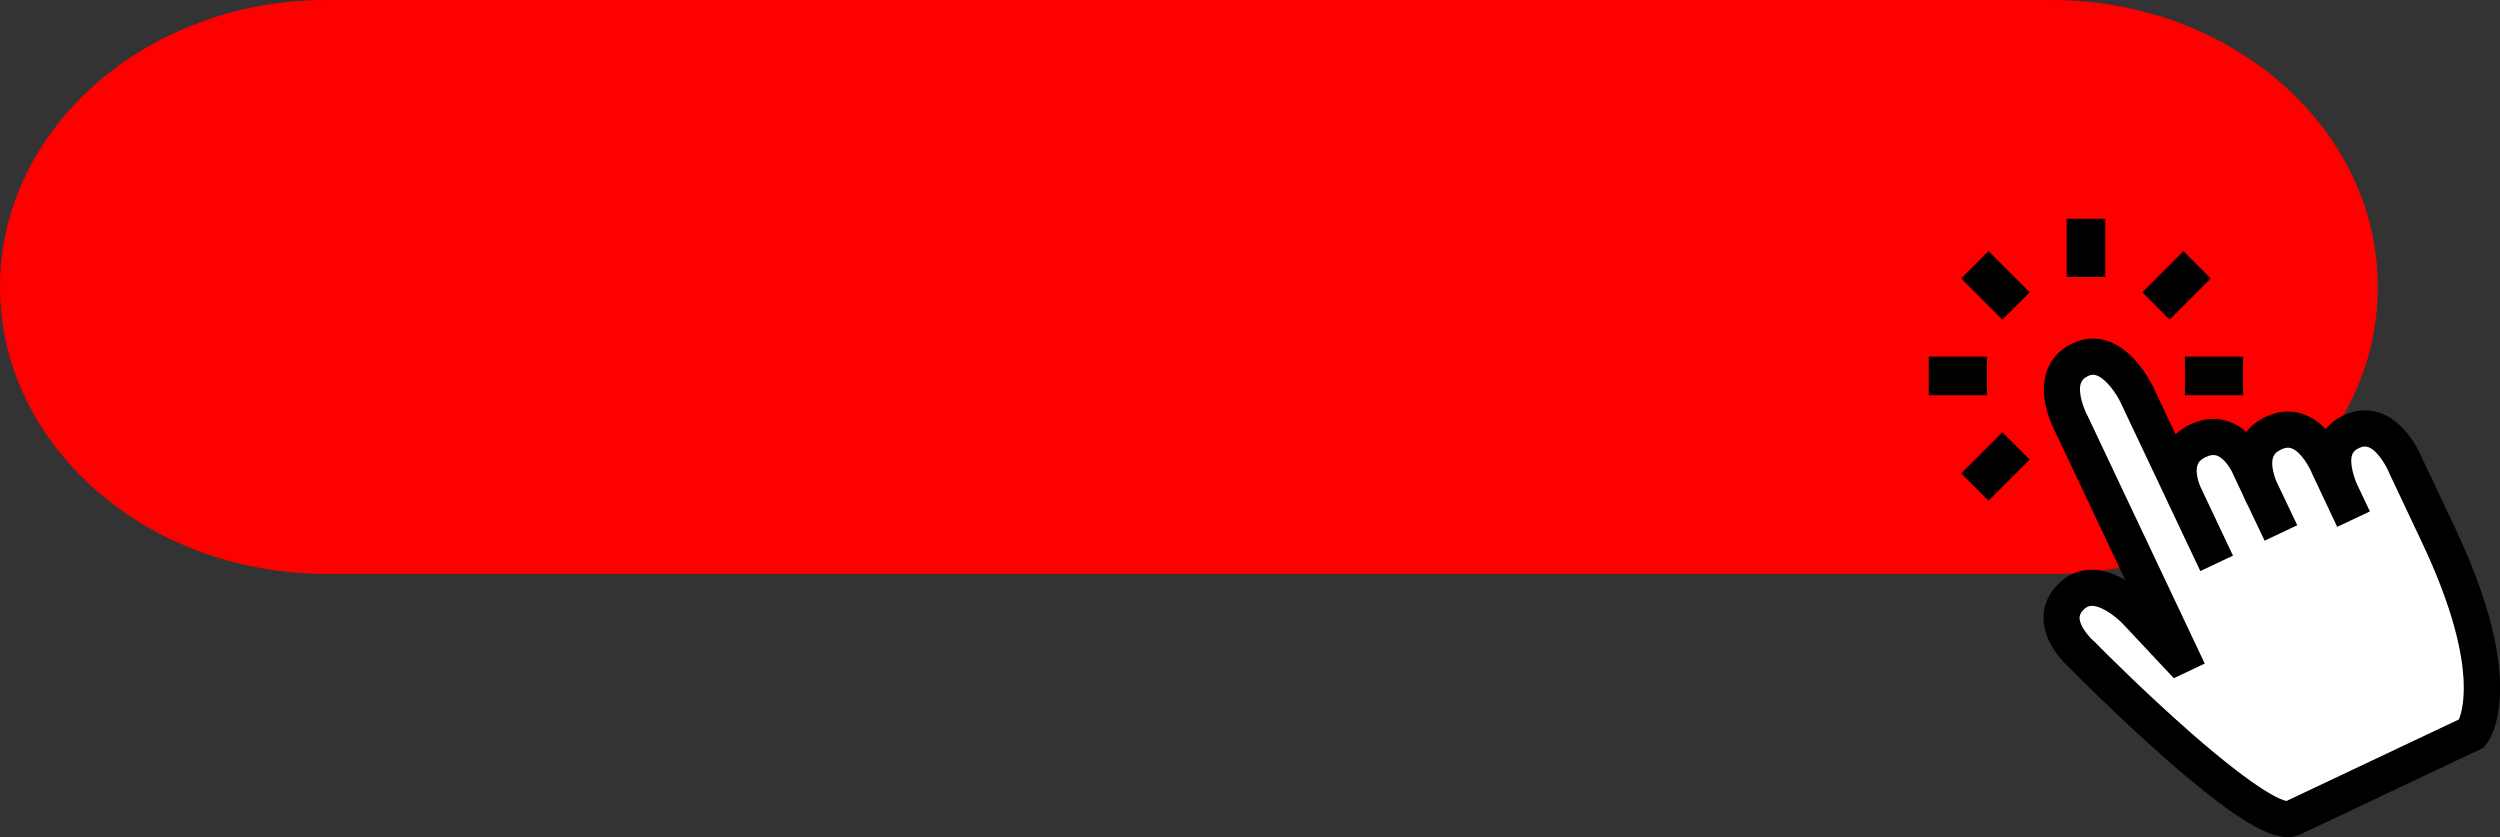 <?xml version="1.0" encoding="UTF-8" standalone="no"?><svg xmlns="http://www.w3.org/2000/svg" xmlns:xlink="http://www.w3.org/1999/xlink" fill="#000000" height="805.3" preserveAspectRatio="xMidYMid meet" version="1" viewBox="0.0 0.0 2404.9 805.3" width="2404.9" zoomAndPan="magnify"><rect x="0.0" y="0.0" width="2404.9" height="805.3" fill="#333333" stroke="none"/><defs><clipPath id="a"><path d="M 1965 325 L 2404.941 325 L 2404.941 805.34 L 1965 805.34 Z M 1965 325"/></clipPath></defs><g><g id="change1_1"><path d="M 1973.234 552.094 L 314.129 552.094 C 140.641 552.094 0 428.504 0 276.051 C 0 123.594 140.641 0.004 314.129 0.004 L 1973.234 0.004 C 2146.727 0.004 2287.363 123.594 2287.363 276.051 C 2287.363 428.504 2146.727 552.094 1973.234 552.094" fill="#ff0000"/></g><g id="change2_1"><path d="M 2289.84 402.309 C 2279.086 397.992 2267.492 398.508 2256.328 403.793 C 2248.242 407.613 2241.906 413.223 2237.695 420.211 C 2231.125 412.262 2223.863 406.656 2216.055 403.512 C 2204.918 399.023 2193.34 399.555 2181.645 405.086 C 2172.703 409.312 2166.004 415.199 2161.613 422.629 C 2156.383 417.129 2150.641 413.098 2144.453 410.609 C 2133.152 406.055 2121.18 406.691 2108.895 412.504 C 2101.66 415.926 2095.871 420.461 2091.602 426.035 L 2067.047 374.098 C 2066.426 372.777 2051.609 341.664 2027.066 332.816 C 2016.582 329.039 2006.047 329.594 1995.75 334.469 C 1984.234 339.91 1976.574 348.406 1972.965 359.727 C 1965.422 383.316 1979.828 410.914 1981.406 413.793 L 2056.383 572.34 C 2047.129 564.504 2031.09 553.383 2013.898 552.727 C 2002.762 552.297 1992.895 556.02 1984.543 563.785 C 1974.953 572.711 1970.062 583.645 1970.371 595.41 C 1970.992 617.766 1990.348 635.902 1994.574 639.609 C 2002.852 648.164 2044.523 689.789 2088.551 728.281 C 2172.043 801.305 2196.684 805.16 2210.871 798.445 L 2385.922 715.656 L 2387.75 713.402 C 2389.754 710.941 2399.695 697.035 2400.27 664.738 C 2401.008 623.52 2386.422 571.004 2356.934 508.652 L 2326.34 443.965 C 2324.07 438.324 2312.215 411.289 2289.84 402.309" fill="#ffffff"/></g><g id="change3_1"><path d="M 2200.41 775.238 C 2198.32 775.336 2179.391 774.02 2104.652 708.562 C 2060.168 669.602 2018.363 627.648 2012.383 621.402 L 2011.512 620.602 C 2007.52 617.242 1996.09 605.277 1995.812 594.684 C 1995.723 590.27 1997.637 586.375 2001.879 582.422 C 2005.18 579.359 2008.684 578.008 2012.914 578.16 C 2025.758 578.629 2041.387 592.469 2045.863 597.297 L 2092.219 646.762 L 2114.711 636.125 L 2004.25 402.555 L 2003.914 401.91 C 2000.98 396.656 1993.484 379.039 1997.211 367.438 C 1998.641 363.004 2001.629 359.836 2006.621 357.477 C 2010.688 355.555 2014.43 355.328 2018.422 356.754 C 2030.516 361.094 2041.207 378.992 2044.008 384.93 L 2089.098 480.266 C 2090.23 482.957 2091.219 484.852 2091.602 485.57 L 2118.836 543.16 L 2141.844 532.281 L 2112.281 469.754 C 2110.5 465.465 2106.684 454.574 2109.41 446.148 C 2110.91 441.535 2114.195 438.156 2119.777 435.512 C 2125.523 432.793 2130.34 432.375 2134.891 434.199 C 2144.379 437.988 2151.199 450.984 2152.848 455.238 L 2161.832 474.293 C 2163.703 478.926 2165.5 482.359 2166.445 484.059 L 2180.66 513.926 L 2203.668 503.043 L 2185.652 465.148 C 2183.176 459.18 2179.422 447.867 2182 439.152 C 2183.414 434.336 2186.773 430.824 2192.531 428.094 C 2197.672 425.66 2202.121 425.348 2206.512 427.105 C 2217.766 431.613 2226.41 448.504 2228.547 454.066 L 2250.523 500.629 L 2273.531 489.746 L 2262.383 466.148 C 2257.609 453.973 2256.031 443.238 2258.008 436.68 C 2259.348 432.277 2262.262 429.137 2267.211 426.805 C 2272 424.539 2276.168 424.254 2280.324 425.918 C 2291.664 430.445 2300.562 447.855 2302.785 453.598 L 2333.926 519.535 C 2389.473 636.988 2374.035 684.852 2368.895 695.559 Z M 2289.84 402.309 C 2279.086 397.992 2267.492 398.508 2256.328 403.793 C 2248.242 407.613 2241.906 413.223 2237.695 420.211 C 2231.125 412.262 2223.863 406.656 2216.055 403.512 C 2204.918 399.023 2193.34 399.555 2181.645 405.086 C 2172.703 409.312 2166.004 415.199 2161.613 422.629 C 2156.383 417.129 2150.641 413.098 2144.453 410.609 C 2133.152 406.055 2121.18 406.691 2108.895 412.504 C 2101.66 415.926 2095.871 420.461 2091.602 426.035 L 2067.047 374.098 C 2066.426 372.777 2051.609 341.664 2027.066 332.816 C 2016.582 329.039 2006.047 329.594 1995.75 334.469 C 1984.234 339.91 1976.574 348.406 1972.965 359.727 C 1965.422 383.316 1979.828 410.914 1981.406 413.793 L 2056.383 572.34 C 2047.129 564.504 2031.09 553.383 2013.898 552.727 C 2002.762 552.297 1992.895 556.02 1984.543 563.785 C 1974.953 572.711 1970.062 583.645 1970.371 595.41 C 1970.992 617.766 1990.348 635.902 1994.574 639.609 C 2002.852 648.164 2044.523 689.789 2088.551 728.281 C 2172.043 801.305 2196.684 805.16 2210.871 798.445 L 2385.922 715.656 L 2387.75 713.402 C 2389.754 710.941 2399.695 697.035 2400.27 664.738 C 2401.008 623.52 2386.422 571.004 2356.934 508.652 L 2326.34 443.965 C 2324.07 438.324 2312.215 411.289 2289.84 402.309" fill="inherit"/></g><g clip-path="url(#a)" id="change3_8"><path d="M 2012.27 582.797 C 2009.496 582.797 2007.312 583.719 2005.039 585.828 C 2000.895 589.695 2000.406 592.535 2000.465 594.57 C 2000.672 602.719 2010.188 613.414 2014.496 617.043 L 2015.543 617.996 C 2021.609 624.316 2063.555 666.383 2107.711 705.062 C 2174.52 763.555 2195.586 769.84 2199.527 770.512 L 2365.348 692.094 C 2370.055 680.75 2382.562 633.25 2329.715 521.523 L 2298.57 455.582 C 2295.988 448.934 2287.578 433.824 2278.609 430.238 C 2275.629 429.051 2272.824 429.285 2269.18 431.008 C 2265.418 432.789 2263.41 434.891 2262.469 438.027 C 2260.785 443.516 2262.379 453.398 2266.703 464.457 L 2279.73 491.961 L 2248.305 506.824 L 2224.344 456.051 C 2221.848 449.613 2213.691 434.988 2204.777 431.422 C 2201.637 430.164 2198.465 430.434 2194.512 432.301 C 2189.965 434.445 2187.488 436.969 2186.453 440.469 C 2184.875 445.832 2186.145 454.184 2189.938 463.375 L 2209.867 505.254 L 2178.457 520.109 L 2162.258 486.059 C 2161.418 484.59 2159.512 480.957 2157.523 476.035 L 2148.641 457.223 C 2146.75 452.371 2140.453 441.43 2133.176 438.52 C 2129.844 437.195 2126.332 437.559 2121.758 439.719 C 2117.359 441.801 2114.914 444.227 2113.836 447.578 C 2111.52 454.734 2115.34 465.004 2116.578 467.98 L 2148.035 534.496 L 2116.625 549.355 L 2087.395 487.559 C 2087.309 487.426 2086.215 485.371 2084.828 482.086 L 2039.801 386.918 C 2036.555 380.023 2026.668 364.656 2016.844 361.133 C 2014.023 360.121 2011.547 360.281 2008.609 361.68 C 2004.805 363.48 2002.664 365.691 2001.645 368.859 C 1998.68 378.051 2004.758 393.859 2007.977 399.656 L 2008.359 400.418 L 2120.887 638.34 L 2091.145 652.41 L 2042.457 600.477 C 2037.262 594.863 2023.172 583.191 2012.727 582.805 C 2012.578 582.801 2012.27 582.797 2012.27 582.797 Z M 2200.277 779.891 C 2194.848 779.891 2172.836 774.457 2101.59 712.059 C 2057.164 673.16 2014.938 630.797 2009.023 624.617 L 2008.344 624.008 C 2003.785 620.188 1991.465 607.172 1991.172 594.801 C 1991.023 589.043 1993.488 583.879 1998.711 579.016 C 2002.914 575.113 2007.578 573.312 2013.066 573.512 C 2027.57 574.047 2044.109 588.578 2049.273 594.133 L 2093.297 641.105 L 2108.508 633.91 L 1999.773 404.051 C 1996.438 398.043 1988.531 379.242 1992.777 366.016 C 1994.609 360.352 1998.488 356.184 2004.625 353.273 C 2009.805 350.824 2014.836 350.531 2019.984 352.379 C 2033.633 357.273 2044.977 376.105 2048.211 382.949 L 2093.297 478.281 C 2094.434 480.93 2095.32 482.676 2095.672 483.34 L 2121.051 536.973 L 2135.656 530.066 L 2108.066 471.742 C 2105.527 465.605 2101.898 454.254 2104.984 444.723 C 2106.855 438.883 2111.047 434.496 2117.789 431.312 C 2124.695 428.043 2130.848 427.578 2136.617 429.883 C 2147.695 434.305 2155.207 448.477 2157.184 453.562 L 2166.035 472.309 C 2167.953 477.008 2169.648 480.262 2170.504 481.801 L 2182.867 507.738 L 2197.461 500.832 L 2181.438 467.148 C 2178.043 458.941 2174.711 447.418 2177.527 437.84 C 2179.328 431.742 2183.578 427.18 2190.543 423.891 C 2196.84 420.914 2202.641 420.547 2208.246 422.789 C 2221.098 427.938 2230.391 445.906 2232.887 452.395 L 2252.742 494.434 L 2267.336 487.531 L 2258.172 468.141 C 2252.832 454.516 2251.238 442.969 2253.555 435.332 C 2255.266 429.664 2259.09 425.496 2265.211 422.602 C 2271.156 419.777 2276.676 419.453 2282.047 421.602 C 2294.984 426.766 2304.531 445.234 2307.113 451.918 L 2338.125 517.547 C 2394.027 635.734 2379.023 685.219 2373.094 697.57 L 2372.371 699.059 L 2201.562 779.836 L 2200.633 779.883 Z M 2012.211 557.344 C 2002.973 557.344 1994.727 560.652 1987.719 567.188 C 1979.117 575.176 1974.75 584.895 1975.016 595.285 C 1975.574 615.793 1993.957 632.891 1997.648 636.113 C 2005.953 644.684 2047.855 686.523 2091.602 724.781 C 2173.293 796.23 2196.738 799.992 2208.879 794.242 L 2382.977 711.906 L 2384.145 710.473 C 2385.25 709.098 2395.062 696.086 2395.621 664.66 C 2396.344 624.164 2381.914 572.344 2352.73 510.641 L 2322.148 445.957 C 2319.992 440.633 2308.793 414.926 2288.094 406.625 C 2278.594 402.805 2268.281 403.277 2258.305 408 C 2251.047 411.434 2245.441 416.348 2241.68 422.609 L 2238.285 428.23 L 2234.094 423.176 C 2228.047 415.836 2221.379 410.672 2214.309 407.824 C 2204.426 403.844 2194.113 404.336 2183.637 409.289 C 2175.566 413.102 2169.516 418.383 2165.621 424.992 L 2162.492 430.301 L 2158.246 425.836 C 2153.48 420.828 2148.258 417.16 2142.707 414.922 C 2132.66 410.875 2121.949 411.469 2110.883 416.707 C 2104.348 419.801 2099.098 423.891 2095.289 428.859 L 2090.656 434.914 L 2062.832 376.086 C 2062.242 374.824 2048.211 345.383 2025.488 337.191 C 2016.207 333.852 2006.867 334.348 1997.723 338.672 C 1987.438 343.539 1980.59 351.098 1977.375 361.141 C 1970.309 383.34 1984.855 410.422 1985.477 411.566 L 2069.766 589.77 L 2053.375 575.891 C 2045.523 569.234 2029.93 557.992 2013.715 557.375 C 2013.211 557.352 2012.711 557.344 2012.211 557.344 Z M 2200.664 805.34 C 2181.527 805.344 2150.336 788.516 2085.477 731.781 C 2041.496 693.312 1999.316 651.203 1991.23 642.84 C 1987.32 639.441 1966.383 619.918 1965.734 595.535 C 1965.367 582.398 1970.781 570.242 1981.375 560.383 C 1990.668 551.742 2001.645 547.598 2014.082 548.082 C 2025.105 548.5 2035.566 552.754 2044.492 558.062 L 1977.199 415.781 C 1975.562 412.801 1960.379 383.82 1968.539 358.312 C 1972.551 345.715 1981.035 336.277 1993.754 330.266 C 2005.215 324.848 2016.961 324.238 2028.645 328.441 C 2054.953 337.93 2070.59 370.73 2071.242 372.121 L 2092.824 417.758 C 2096.781 414.031 2101.484 410.863 2106.902 408.301 C 2120.414 401.91 2133.637 401.23 2146.191 406.301 C 2151.383 408.391 2156.297 411.469 2160.871 415.473 C 2165.578 409.465 2171.863 404.566 2179.652 400.883 C 2192.578 394.773 2205.398 394.207 2217.793 399.195 C 2224.727 401.996 2231.262 406.547 2237.266 412.758 C 2241.707 407.309 2247.508 402.812 2254.336 399.59 C 2266.703 393.738 2279.582 393.184 2291.562 397.992 C 2315.758 407.703 2328.371 436.551 2330.66 442.238 L 2361.125 506.664 C 2390.93 569.676 2405.668 622.883 2404.918 664.82 C 2404.328 697.793 2394.398 712.578 2391.371 716.324 L 2388.879 719.406 L 2212.863 802.648 C 2209.309 804.328 2205.34 805.34 2200.664 805.34" fill="inherit"/></g><g id="change3_2"><path d="M 2025.211 266.441 L 1988.023 266.441 L 1988.023 210.457 L 2025.211 210.457 L 2025.211 266.441" fill="inherit"/></g><g id="change3_3"><path d="M 1926.16 307.473 L 1886.57 267.883 L 1912.875 241.586 L 1952.465 281.172 L 1926.16 307.473" fill="inherit"/></g><g id="change3_4"><path d="M 1911.418 380.234 L 1855.438 380.234 L 1855.438 343.035 L 1911.418 343.035 L 1911.418 380.234" fill="inherit"/></g><g id="change3_5"><path d="M 1912.875 481.684 L 1886.57 455.383 L 1926.16 415.793 L 1952.465 442.094 L 1912.875 481.684" fill="inherit"/></g><g id="change3_6"><path d="M 2157.793 380.234 L 2101.809 380.234 L 2101.809 343.039 L 2157.793 343.039 L 2157.793 380.234" fill="inherit"/></g><g id="change3_7"><path d="M 2087.094 307.473 L 2060.789 281.172 L 2100.359 241.582 L 2126.676 267.887 L 2087.094 307.473" fill="inherit"/></g></g></svg>